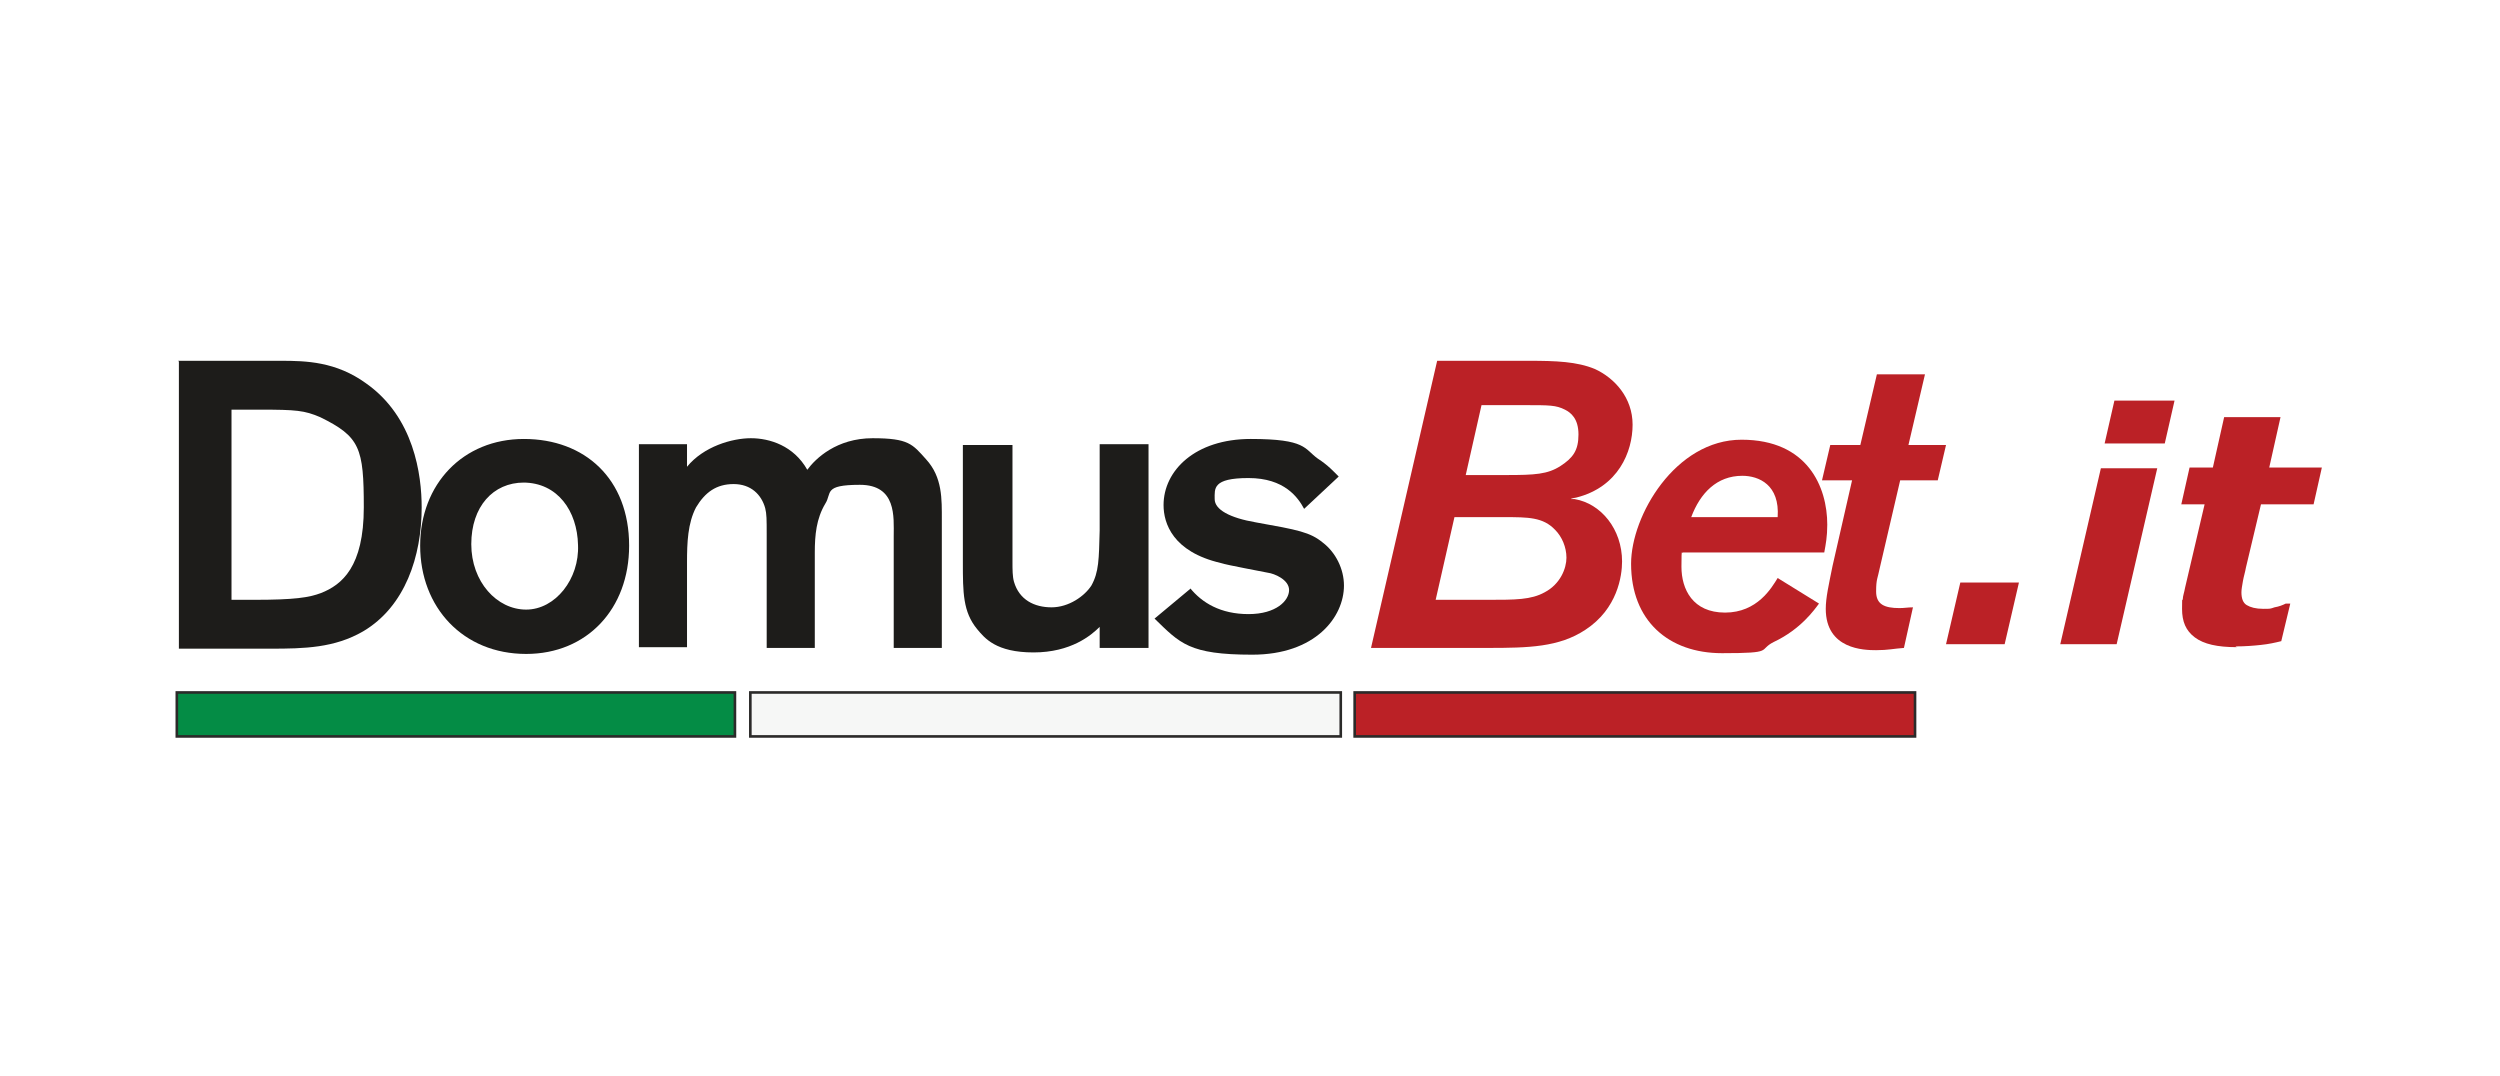 <?xml version="1.0" encoding="UTF-8"?>
<svg id="Warstwa_1" data-name="Warstwa 1" xmlns="http://www.w3.org/2000/svg" version="1.1" viewBox="0 0 332.6 143.2">
  <defs>
    <style>
      .cls-1 {
        fill: #0b2775;
      }

      .cls-1, .cls-2, .cls-3, .cls-4, .cls-5, .cls-6, .cls-7, .cls-8, .cls-9, .cls-10, .cls-11, .cls-12, .cls-13, .cls-14, .cls-15, .cls-16, .cls-17, .cls-18 {
        stroke-width: 0px;
      }

      .cls-2 {
        fill: #ffcd00;
      }

      .cls-3 {
        fill: #25639d;
      }

      .cls-4 {
        fill: #fc0;
      }

      .cls-5 {
        fill: #000;
      }

      .cls-6 {
        fill: #048c45;
      }

      .cls-7 {
        fill: #487e65;
      }

      .cls-8 {
        fill: #d70926;
      }

      .cls-9 {
        fill: #363636;
      }

      .cls-10 {
        fill: #002b56;
      }

      .cls-11 {
        fill: #f9b015;
      }

      .cls-12 {
        fill: #f6f7f6;
      }

      .cls-13 {
        fill: #fdd31c;
      }

      .cls-14 {
        fill: #d65a57;
      }

      .cls-15 {
        fill: #fec302;
      }

      .cls-19 {
        fill: none;
        stroke: #2b2a29;
        stroke-miterlimit: 22.9;
        stroke-width: .7px;
      }

      .cls-16 {
        fill: #002454;
      }

      .cls-17 {
        fill: #1d1c1a;
      }

      .cls-18 {
        fill: #bb2126;
      }
    </style>
  </defs>
  <g>
    <g>
      <rect class="cls-4" x="260.3" y="-337.4" width="31.7" height="39.3"/>
      <path class="cls-4" d="M256.4-337.4h-26.5c-2.9,0-5.2,2.4-5.2,5.2v28.8c0,2.9,2.4,5.2,5.2,5.2h26.5v-39.3Z"/>
      <path class="cls-4" d="M322.4-337.4h-26.5v39.3h26.5c2.9,0,5.2-2.4,5.2-5.2v-28.8c0-2.8-2.4-5.2-5.2-5.2Z"/>
      <g>
        <path class="cls-16" d="M282.9-311.3h-10.5v-5.1h7.1c1,0,1.9-.8,1.9-1.9s-.8-1.9-1.9-1.9h-7.2v-4h9.9c1,0,1.9-.8,1.9-1.9s-.8-1.9-1.9-1.9h-11.9c-1.4,0-2.4,1.1-2.4,2.4v15.2c0,1.4,1.1,2.4,2.4,2.4h12.5c1,0,1.9-.8,1.9-1.9,0-.7-.9-1.5-1.9-1.5Z"/>
        <path class="cls-16" d="M318.7-327.8h-13.9c-1,0-1.7.8-1.7,1.8s.8,1.7,1.7,1.8h4.8v14.2c0,1.3,1,2.2,2.2,2.2s2.2-1,2.2-2.2v-14.2h4.7c1,0,1.9-.8,1.9-1.9,0-1-.8-1.8-1.9-1.8Z"/>
        <path class="cls-16" d="M246.8-318.6c1.2-1,1.9-2.4,1.9-4,0-2.8-2.3-5.1-5.1-5.1h-8.8c-1.4,0-2.4,1.1-2.4,2.4v15.2h0c0,1.4,1.1,2.4,2.4,2.4h9.8c3.1,0,5.6-2.6,5.6-5.8,0-2.2-1.4-4.2-3.3-5.1ZM236.8-324.1h5.8c1.1,0,2,.9,2,2s-.9,2-2,2h-5.8v-4ZM243.4-311.3h-6.6v-5.1h6.6c1.4,0,2.6,1.1,2.6,2.6s-1.2,2.6-2.6,2.6Z"/>
      </g>
    </g>
    <g>
      <path class="cls-16" d="M153.7-321.8c0-4-3.2-7.2-7.2-7.2h-17.7v22.4h6.5v-8.1h7.4l3.9,8.1h7.2l-4.2-8.8c2.5-1.1,4.2-3.6,4.2-6.5ZM144.9-319.5h-9.7v-4.5h9.8c1.3,0,2.3,1,2.3,2.2-.2,1.3-1.2,2.2-2.4,2.3Z"/>
      <path class="cls-16" d="M19.5-332.4l-14.5,29.4h7.2l3.9-7.9h15.3l3.9,7.9h7.2l-14.5-29.4h-8.5ZM18.9-316.7l4.8-9.7,4.8,9.7h-9.6Z"/>
      <path class="cls-16" d="M168-329l-11.2,22.4h6.5l2.4-4.9h12.2l2.4,4.9h6.5l-11.2-22.4s-7.8,0-7.8,0ZM168.2-316.2l3.7-7.3,3.7,7.3h-7.4Z"/>
      <rect class="cls-16" x="114.2" y="-329" width="6.5" height="22.4"/>
      <polygon class="cls-16" points="90.7 -318.4 84.8 -329 75.4 -329 75.4 -306.5 81.8 -306.5 81.8 -322.4 90.7 -306.5 99.7 -322.4 99.7 -306.5 106.2 -306.5 106.2 -329 96.7 -329 90.7 -318.4"/>
      <polygon class="cls-16" points="196.9 -308.8 196.9 -332.4 190.4 -332.4 190.4 -303 215.1 -303 215.1 -308.8 196.9 -308.8"/>
      <path class="cls-16" d="M58.6-329h-13.5v22.4h13.6c6.2,0,11.2-5,11.2-11.2,0-6.2-5-11.3-11.3-11.3ZM57.1-311.4h-5.5v-12.7h5.5c3.5,0,6.3,2.8,6.3,6.3s-2.8,6.4-6.3,6.4Z"/>
    </g>
  </g>
  <g>
    <g id="G">
      <path class="cls-2" d="M412.6-152.8h-40.3c-3.6,0-6.6,3-6.6,6.6v40.3c0,3.6,3,6.6,6.6,6.6h40.3c3.6,0,6.6-3,6.6-6.6v-40.3c0-3.6-3-6.6-6.6-6.6ZM413.2-121.8c1.7,2,2,5,1.5,7.5s-2.2,4.5-4.3,5.6c-2.3,1.3-5,1.7-7.6,1.8-2.3.2-4.6,0-7,0,3.2-1,6.1-2.5,8.6-4.5v-16.9h-19.9l2.8,7.6h7.3v4.3c-1.8,1.2-3.8,1.5-5.8,1.5s-3.3-.3-4.8-1.2c-5.5-2.8-6.8-10.6-3-15.4,1.8-2.5,4.8-3.6,7.8-3.6s3.5.5,5.1,1.2c1.3.7,2.3,1.5,3.5,2.3l6.1-7.3c-1-.8-2-1.5-3-2.2-1.5-1-3.2-1.7-4.8-2.2h2.8c2.8,0,5.5-.2,8.1.8,1.7.5,3,1.5,4.1,2.8,1.3,1.5,2,3.3,2,5.3s-1,5-3,6.5c-1,.8-2.3,1.5-3.5,2,2.3,1,4.8,2,6.8,4Z"/>
    </g>
    <g>
      <path class="cls-1" d="M682.4-128.8v-10.9h-9v-9.8h-13.6v9.8h-4.5v9.1c-2.8-6-8.5-10-17.1-10s-17.9,7.3-19.2,17.1c-1.7-1.7-4-2.8-6.6-3.8,4.5-2,7.6-5.3,7.6-11.1s-1.2-6.1-3.2-8.1c-3-3-7.3-4.5-13.6-4.5h-25.5v49.9h25.5c9.5,0,15.8-3.3,17.9-9,3.3,6.1,10,9.8,18.1,9.8s13.1-3.2,16.8-7.8l-7.5-6.1c-2.8,2.7-5.3,4-8.6,4s-7.3-2.2-8.3-6.3h25.9v-2.8c0-3.3-.5-6.5-1.7-9.3h3.8v15.8c0,9.1,4.8,12.8,12.9,12.8s7-.8,9.5-2.2v-10.9c-1.7.8-3.3,1.3-5.1,1.3s-3.6-1.2-3.6-3.8v-13.1h9.1ZM591.1-139.9h9c4.1,0,6.3,1.5,6.3,4.3s-2.3,4.5-6.6,4.5h-8.6v-8.8ZM601.7-112.2h-10.6v-9.1h10.6c4.6,0,6.8,1.8,6.8,4.5-.2,3-2.5,4.6-6.8,4.6ZM631.5-123.5c.7-4.1,3.2-7,6.6-7s6.1,2.7,6.6,7h-13.3Z"/>
      <path class="cls-2" d="M562.7-151v16.1c-2.5-3-6-5.6-11.8-5.6s-13.1,4.3-15.6,11.9v-22.4h-13.6v23.2c-3-7.5-10.4-12.8-19.7-12.8s-15.9,4.6-19.2,11.4v-1.2h-26.5l3.6,10.1h9.8v6.1c-2,1.3-4.6,2-8,2-8,0-13.6-5.8-13.6-13.8s5.6-13.8,12.8-13.8,8.5,1.7,12.1,4.6l8.1-9.8c-3.3-3-7.1-5.1-11.8-6.3-2.5-.7-5.3-1-8.5-1s-5.3.3-7.6,1c-11.4,3.2-19.2,12.9-19.2,24.9s11.6,25.9,27.2,25.9,16.4-3.3,21.7-7.6v-3.6c3.3,6.6,10.4,11.3,19.2,11.3s16.9-5.3,19.9-12.8v11.9h13.6v-11.1c2.7,7.6,8.8,11.9,15.8,11.9s9.1-2.8,11.8-6v5.1h13.6v-49.9h-14.1ZM502-111.7c-4.8,0-8.1-4-8.1-8.6s3.2-8.6,8.1-8.6,8.1,4,8.1,8.6c-.2,4.8-3.3,8.6-8.1,8.6ZM555.1-111.5c-4.3,0-8-3.6-8-8.8s3.5-8.8,8-8.8,7.8,3.6,7.8,8.6c.2,5.3-3.3,9-7.8,9Z"/>
    </g>
  </g>
  <g id="Warstwa_1-2" data-name="Warstwa 1-2">
    <g>
      <path class="cls-10" d="M30-147.2c6.4.2,12.1,2.7,16.4,8.1,3.9,4.9,5.5,10.6,4.6,16.9-.5,3.2-1.5,6.1-3.3,8.8-.4.5-.2.9.3,1.3,1.3.9,2.2,2.1,3,3.3,1,1.6.3,3.8-1.3,4.8-1.8,1-3.1.5-4.3-.7-.8-.8-1.7-1.5-2.5-2.3-.4-.4-.8-.4-1.3,0-2.3,1.6-4.8,2.7-7.5,3.3-3,.7-5.9.6-8.9,0-5.9-1.1-10.5-4.3-13.8-9.2-2.6-3.7-3.8-7.8-3.8-12.4.2-8.2,3.8-14.5,10.7-18.8,3.4-2.1,7.2-3.1,11.7-3.1h0ZM29.4-140.7c-8.3-.2-15.5,6.8-15.5,15.4,0,8.4,6.8,15.3,15.2,15.4,8.6.1,15.5-7,15.6-15.3,0-8.4-6.9-15.6-15.3-15.5h0Z"/>
      <path class="cls-10" d="M326.8-125.1v.6c0,6.2-2.3,11.4-6.9,15.6-4.7,4.3-10.3,6.2-16.6,5.9-6.3-.2-11.7-2.6-16-7.2-3.5-3.8-5.3-8.4-5.6-13.6-.2-3.2.3-6.4,1.4-9.4,1.8-4.8,5-8.4,9.5-10.9,4.1-2.3,8.4-3.3,13-3,6.4.4,11.9,2.8,16.2,7.8,2.2,2.6,3.6,5.6,4.5,8.9.5,1.8.4,3.5.5,5.2h0ZM320.3-125.3c-.1-9.4-7.9-16.4-16.9-16-8.8.4-15.5,7.7-15.4,16.7,0,9.6,8,16.4,16.7,16.1,8.8-.3,15.9-7.8,15.6-16.8h0Z"/>
      <path class="cls-10" d="M230-126.8c0,9.2-2.9,15.3-9,19.6-5.1,3.7-10.9,4.9-17.2,4-4.2-.6-7.9-2.3-11.2-5-2.6-2.1-4.5-4.8-5.9-7.9-2.1-4.8-2.4-9.7-1.1-14.7,1.5-5.9,4.9-10.4,10.3-13.4,4-2.2,8.3-3.3,12.8-3,6.8.4,12.6,3.1,16.9,8.6,3.1,4,4.5,8.5,4.5,11.7h0ZM191.3-125.4c-.4,9.2,6.8,16.5,15.7,16.8,8.7.3,16.5-6.6,16.6-16.1.1-9.1-6.7-16.2-15.4-16.7-9.1-.5-16.8,6.7-16.9,16Z"/>
      <path class="cls-10" d="M161.7-116.6c0,2.3,0,4.5,0,6.8,0,1.4-.4,2.5-2.2,3.2-1.8.6-3.6,1.5-5.5,2.1-4,1.4-8.2,2.1-12.5,1.4-3.9-.6-7.4-2-10.6-4.3-3.3-2.5-5.8-5.6-7.4-9.5-1.6-4.1-1.9-8.3-1-12.5,1.3-6.5,4.9-11.4,10.8-14.7,5.4-3,11.1-3.5,17-2.4,3.2.6,6.2,1.6,9.1,3.1,1.3.7,1.9,2.3,1.3,3.5-.7,1.5-2.2,2.1-3.7,1.4-4.1-1.9-8.3-3.1-12.9-2.8-5.8.4-10.3,3-13.2,8-2.2,3.8-2.7,7.9-1.8,12.1.9,4,3.2,7.3,6.6,9.6,4.7,3.2,9.8,3.8,15.2,2.3.9-.2,1.7-.5,2.5-.8,1.4-.4,2.1-1.5,2.1-2.9,0-2.1,0-4.2,0-6.3,0-1.3-.5-1.8-1.8-1.8-1.7,0-3.4,0-5.1,0-1.9,0-3.1-1.2-3.1-2.9,0-1.4,1.2-2.6,2.7-2.6,3.6,0,7.1,0,10.7,0,1.6,0,2.6,1.2,2.6,2.8,0,2.4,0,4.7,0,7.1h0Z"/>
      <path class="cls-10" d="M60.1-131.5c0-3.6,0-7.3,0-10.9,0-.7.1-1.4.4-2,.6-1.3,1.7-1.9,3.1-1.7,1.4.2,2.3,1,2.6,2.4,0,.4.1.9.1,1.3,0,6.5,0,13,0,19.5,0,1.5,0,3,.3,4.5.7,3.9,2.9,6.7,6.4,8.4,3.7,1.8,7.7,1.9,11.4.4,4.7-1.9,7.3-5.5,7.5-10.7.1-3,0-6.1,0-9.1,0-4.3,0-8.6,0-12.9,0-.9.3-1.9.8-2.7.8-1.2,2.2-1.3,3.4-.8,1.2.4,1.8,1.5,1.9,2.8,0,1,0,2,0,3.1,0,5.8,0,11.7,0,17.5,0,2.6-.3,5.2-1.2,7.7-1.6,4.1-4.2,7.5-8.2,9.6-4.8,2.5-9.8,3.1-15,1.7-5.4-1.5-9.4-4.6-11.9-9.7-1.4-2.9-1.8-6-1.8-9.1,0-3,0-6,0-9h0Z"/>
      <path class="cls-10" d="M260.7-102.7c-7.6,0-13.9-2.8-18.6-8.9-2.7-3.5-4-7.5-4.2-11.9-.1-2.6,0-5.1.8-7.6,1.3-4.4,3.7-8.1,7.3-10.9,2.9-2.3,6.2-3.8,9.8-4.5,3.5-.6,7.1-.6,10.6.2,2.6.6,5.1,1.5,7.5,2.8,1.6.8,2,2.6,1.2,4.1-.8,1.3-2.4,1.7-3.9.9-3.8-2.1-7.8-3.2-12.1-2.8-5.4.5-9.6,3.2-12.4,7.9-2.2,3.8-2.8,7.9-1.9,12.1.9,4.5,3.5,8,7.5,10.5,4.6,2.8,9.5,2.9,14.6,1.5,1.6-.4,3.2-1.1,4.7-1.7,1.4-.6,3,.3,3.5,1.3.7,1.3.2,3-1.2,3.7-4.1,2.2-8.5,3.3-13.1,3.3h0s0,0,0,0Z"/>
      <path class="cls-8" d="M3-125.4v-1.2c-.1-3,.8-5.7,1.8-8.4,1.6-4.2,4.1-7.7,7.5-10.6,2.2-1.9,4.7-3.3,7.4-4.4,4-1.6,8.1-1.7,12.2-1.5,7.1.4,12.8,3.7,17.4,8.9,2.4,2.7,4.1,5.8,5.1,9.3,1,3.2,1.3,6.5,1.1,9.9-.2,3.2-1,6.1-2.3,9-.2.5-.4,1-1.1,1-.8,0-1.1-.8-.7-1.6,1.8-3.7,2.6-7.6,2.3-11.6-.6-8.4-4.4-14.9-11.5-19.5-4.7-3-9.9-4.3-15.4-3.7-7.7.8-13.8,4.4-18.2,10.9-3.5,5.3-4.8,11.2-3.8,17.4,1.2,7.6,5.2,13.5,11.8,17.4,5,3,10.5,3.9,16.3,3.1,2.4-.3,4.7-1.1,6.9-2.3.4-.2.8-.3,1.3-.4.7-.1,1.3,0,1.6.8.3.7,0,1.3-.5,1.8-1.6,1.6-3.3,3.2-5,4.8-1.7,1.7-3.4,3.4-5.1,5-1.3,1.2-3,1.3-4.7,1-.7-.1-1.5-.7-2.1-1.3-5.5-5.5-11.1-10.9-16.4-16.5-3.1-3.2-4.8-7.3-5.8-11.7-.4-1.9-.5-3.7-.5-5.6h0s0,0,0,0Z"/>
      <path class="cls-10" d="M113.7-125c0,5.8,0,11.6,0,17.3,0,.8-.2,1.6-.5,2.4-.5,1-1.8,1.6-2.9,1.5-1.4-.2-2.3-1-2.6-2.2-.1-.5-.2-1-.2-1.5v-35c0-1,.1-2,.9-2.7,1-1,2.1-1.1,3.3-.7,1.2.4,1.7,1.3,1.9,2.5,0,.3,0,.7,0,1.1v17.4h0s0,0,0,0Z"/>
      <path class="cls-10" d="M177-125.1v17.9c0,1.8-.6,2.7-2.2,3.2-1.8.5-3.7-.7-3.9-2.6,0-.4,0-.7,0-1.1,0-11.6,0-23.2,0-34.8,0-.7,0-1.5.4-2.1.7-1.5,2-2,3.6-1.6,1.3.3,2.1,1.4,2.1,3,0,6,0,12,0,18h0Z"/>
    </g>
  </g>
  <g>
    <polygon class="cls-14" points="635.5 -314.9 630.1 -298.7 662.6 -303 654.5 -306.8 662.5 -314.9 635.5 -314.9"/>
    <polygon class="cls-7" points="644.6 -334.8 639.8 -321.4 659.6 -321.5 664.5 -326.7 673.8 -337.5 644.6 -334.8"/>
    <polygon class="cls-13" points="682.4 -326.6 664.5 -326.7 652 -312.9 682.2 -316.8 682.4 -326.6"/>
    <path class="cls-3" d="M433.6-317.2c0,12-7.5,19.2-17.7,19.2s-17.3-7.3-17.3-19.2v-17.6h8.8v17.6c0,7,3,11.1,8.5,11.1s8.9-4.1,8.9-11.1v-17.6h8.9s0,17.6,0,17.6Z"/>
    <path class="cls-3" d="M470.3-321.3c0,5.3-2.5,9.7-6.4,11.8l7.5,10.9h-11l-5.4-9h-6.4v9h-8.8v-36.2h17.6c7.5,0,13,5.7,13,13.5M448.7-326.7v11.1h7.5c3,0,5.4-2.5,5.4-5.5s-2.4-5.5-5.4-5.5c0,0-7.5,0-7.5,0Z"/>
    <path class="cls-3" d="M511.6-316.7c0,10.4-8.4,18.8-18.7,18.8s-18.7-8.4-18.7-18.8,8.3-18.8,18.7-18.8c10.3,0,18.7,8.5,18.7,18.8M482.2-316.7c0,5.9,4.8,10.6,10.7,10.6s10.6-4.7,10.6-10.6-4.8-10.6-10.6-10.6c-6,0-10.7,4.7-10.7,10.6"/>
    <path class="cls-3" d="M548.9-309.2c0,5.9-3.8,10.5-13.7,10.5h-17.8v-36.2h15.7c10.5,0,13.8,4.1,13.8,10s-2.6,6.3-3.4,6.9c3.5,1.7,5.4,4.8,5.4,8.7M538.5-323.7c0-2.5-1.6-3.6-4.9-3.6h-7.5v7.5h7.5c3.8,0,4.9-1.1,4.9-3.9M534.1-313.1h-8.1v7h8.1c3.5,0,5.3-1.1,5.3-3.5s-1.8-3.5-5.3-3.5"/>
    <polygon class="cls-3" points="582.8 -334.8 582.8 -326.7 563.7 -326.7 563.7 -320.5 579.6 -320.5 579.6 -313 563.7 -313 563.7 -306.7 582.8 -306.7 582.8 -298.6 555 -298.6 555 -334.8 582.8 -334.8"/>
    <polygon class="cls-3" points="622.2 -326.7 609.3 -326.7 609.3 -298.6 600.6 -298.6 600.6 -326.7 587.7 -326.7 587.7 -334.8 622.2 -334.8 622.2 -326.7"/>
    <polygon class="cls-3" points="365.6 -334.8 365.6 -298.6 393.4 -298.6 393.4 -306.7 374.3 -306.7 374.3 -313 390.2 -313 390.2 -320.5 374.3 -320.5 374.3 -326.7 393.4 -326.7 393.4 -334.8 365.6 -334.8"/>
  </g>
  <g id="dorqd9">
    <g>
      <path class="cls-9" d="M606.6,92.1c-1.7,0-3.3-.5-4.8-1.1h0c-10.1-3.8-12-14.5-8.8-21.8,3.9-9.2,16.9-12.5,24.7-6.2,1.2.9,2,2.1,3.4,3.6-2,1.2-3.6,2.1-5.3,3.1-2.5-2.5-5.1-4.4-8.8-3.8-2.5.3-4.5,1.3-6.2,3.2-3.3,3.8-3.2,10.4.1,14.1,3,3.4,9.3,4.4,13.7.7v-3.6h-7.9v-5.4c.3-.1.6-.4.8-.4h12.5c.1.2.7.8,1.2,1.4v10.5c-2.3,2.7-5.3,4.4-8.8,5.3h0c-1.3.4-2.5.6-3.9.6h-2Z"/>
      <path class="cls-9" d="M488.6,60.4h-8.4c-3.7,9.5-10.9,28.8-11.7,31.1h7.4c.4-1.1,1.4-3.9,1.9-5.2h13.3c.8,1.8,1.6,3.6,2.3,5.2h6.3l-11-31.1ZM479.6,80.2c1.5-4.3,3-8.4,4.5-12.5.1,0,.4,0,.5-.1,1.5,4.1,3,8.1,4.6,12.6h-9.6Z"/>
      <path class="cls-9" d="M643.7,60.4h-8.4c-3.7,9.5-7.3,18.8-10.9,28.1-.2.7-.8,2-.9,3h7.4c.7-1.4,1.4-3.7,2.1-5.2h13.1c.8,1.8,1.5,3.6,2.2,5.2h6.3l-10.9-31.1ZM634.6,80.1c1.6-4.3,3-8.4,4.6-12.5h.5c1.5,4.1,3,8.2,4.5,12.5h-9.6Z"/>
      <path class="cls-9" d="M682.8,85c-1.1,3.6-4.3,5.4-7.7,6.5h0c-1.4.4-2.8.7-4.1.7h-2.5c-1.7,0-3.3-.5-4.8-1.1h0c-3.2-1.2-4.4-1.9-6.4-4.2,1-1.4,2.1-2.9,3.3-4.6.9.7,1.5,1.1,2.2,1.5,3.2,2,6.5,3,10.2,2,2.2-.6,2.7-1.5,2.8-3.9-.7-1.5-2.2-1.9-3.7-2.3-2.1-.7-4.2-1.1-6.3-1.7-1.1-.3-2.1-.8-3.1-1.2-5.9-2.8-5.8-10.4-1.6-14,2.2-1.9,4.8-2.7,7.5-2.9,3.8-.3,7.5.5,10.9,2.5.8.5,1.5,1.1,2.4,1.8-1.2,1.7-2.3,3-3.5,4.6-1-.6-1.8-1.1-2.6-1.5-2.1-1.2-4.4-1.7-6.8-1.6-.9,0-2,.4-2.9.9-1.9,1.1-1.9,3,0,4.1.9.5,1.9.8,2.9,1.1,2.6.8,5.3,1.4,7.8,2.3,2.8,1,4.9,2.9,5.6,5.9l.3,5Z"/>
      <path class="cls-9" d="M429.6,92.1c-2,0-3.8-.4-5.7-1h0c-2.4-.8-4.5-2-6.4-3.8.8-1.8,1.7-3.5,3.5-4.4.2-.1,1.9.9,2.2,1.1,2.7,1.4,5.6,2.5,8.6,2.2,2.1-.2,4.5-1.2,4.4-3.6v-.4c-.9-1.7-2.5-2.1-4-2.6-2.5-.7-5.1-1.3-7.6-2.2-3.4-1.2-5.8-3.3-6.1-7.3-.2-3.1.7-5.6,3-7.6,1.8-1.5,3.9-2.2,6.2-2.6,5-.7,10.7.4,14.1,4.6-1,1.4-1.9,2.5-3,4-.9-.4-1.8-.7-2.6-1.2-1.9-1-4-1.7-6.2-1.9-2,0-5.2.9-4.9,3.5,0,.7.6,1.4,1.2,1.7,1.2.8,2.5.9,3.8,1.3,2.9.9,6.2,1.1,8.8,2.8,2.3,1.5,3.8,4,4,6.8.2,4.4-2.2,7.9-6.4,9.4h0c-2,.7-4.1,1.1-6.2,1.1h-.6Z"/>
      <path class="cls-9" d="M542.7,91.6c-.7-1.4-1.6-2.7-2.2-4.1-3.2-8-6.3-16.2-9.4-24.3-.3-.7-.5-1.5-.7-2.4,2.5-.9,4.7-.3,7.1-.6,2.8,7.8,5.7,15.5,8.7,23.9,3-8.3,5.8-16,8.6-23.7,2.5-.4,4.6-.3,7.3,0l-12.1,31.1h-7.3Z"/>
      <path class="cls-15" d="M375.2,90.2c1.3-4.2,2.6-8.4,3.9-12.6.5-1.7,1-3.4,1.6-5.4-5.1-3.8-10.4-7.7-15.5-11.5,0-.1.1-.3.2-.4h19.3c2-6.2,4.1-12.4,6.3-19.3,2.2,6.7,4.2,12.9,6.2,19.1h20c-1.1.9-1.7,1.4-2.3,1.8-12.5,9.1-25,18.3-37.6,27.3-.6.4-1.3.8-1.9,1.2,0,0-.2-.2-.3-.3Z"/>
      <path class="cls-9" d="M528,74.2c2.1-5.9-.2-13.2-8.8-13.8-4.4-.4-8.8-.1-13.3,0-.7,0-1.4.4-2,.6v30.7h6.5v-11.1h4.8c1.6,2.8,4.5,8.9,5.5,11.1h7c-.9-2-4-8.9-5.7-11.8.8-.4,1.5-.8,2.1-1.2,1.7-.9,3-2.4,3.8-4.4ZM517.5,74.4c-2.2,0-4.5,0-7,0v-8.4c2.5,0,5-.1,7.4,0,2.8.3,4.2,2.1,4,4.6-.1,2.2-1.8,3.7-4.4,3.8Z"/>
      <path class="cls-9" d="M566,91.6c-.6-4.9-.7-27.8,0-31.1h21.3v5.5h-14.9v6.7h14.6v5.7h-14.4v7.8h14.9l.3,5.4h-21.7Z"/>
      <path class="cls-9" d="M461.3,91.6v-25.5h8.9c0-2.1.5-3.8-.5-5.6h-24v5.6h8.9v25.6h6.7Z"/>
      <path class="cls-15" d="M375.5,90.5c-.1.1-.3.3-.4.4,0,0-.1,0-.2-.1,0-.1.2-.4.3-.5.1,0,.3.2.4.3Z"/>
    </g>
  </g>
  <g>
    <path class="cls-5" d="M540,241.4v25c0,1.5.2,2.9,1,4.2,1.3,1.9,3.4,2,4.7,0,.7-1.1,1.1-2.2,1.1-3.5v-24.9c0-.8.2-1,1-1h10.5c.8,0,.9.2.9.9v24.9c0,1.6.6,3,1.8,4.1,1,.9,2.3.9,3.3,0,1.1-1,1.6-2.2,1.6-3.7v-26.1h12.4v24.5c0,3.9-.7,7.6-2.8,10.9-2.3,3.6-5.5,6.1-9.7,7.1-4.5,1.1-8.6,0-12.3-2.8-.4-.3-.7-.3-1.1,0-1.9,1.2-3.9,2.4-6.1,2.8-4.3.9-8.2,0-11.6-2.6-4.1-3.1-6.4-7.2-6.9-12.3-.3-2.8-.2-5.6-.2-8.4v-18.6c0-.7.2-.9.9-.9h10.6c3.5,0,.5,0,.9,0h0v.4Z"/>
    <path class="cls-5" d="M421.4,284.2h-12.5v-1c0-9.6,0-19.1,0-28.7,0-8.5,4.1-15,11.3-19.4,8.9-5.4,19.8-4.4,27.5,2.6,5.1,4.6,7.8,10.4,7.8,17.2v29.1h-11.8c-.7,0-.7-.4-.7-.9v-27.6c0-5.1-3.3-9.6-8.1-10.8-6.4-1.7-13.1,3.1-13.3,9.7-.2,7,0,14-.2,21v8.7h0Z"/>
    <path class="cls-5" d="M472.9,266.6c1,4.5,6.8,6.6,10.6,3.9.8-.6,1.6-.8,2.6-.8h12.6c-.2.6-.4,1.1-.5,1.5-3.1,7.6-8.8,12-16.9,12.9-5.8.7-10.7-1.3-14.9-5.2-3.3-3.1-5.6-6.8-6.5-11.3-1.7-9.2,1.3-18.7,10.3-23.9,7.5-4.4,17.4-2.8,23.4,3.5,3.2,3.4,5.4,7.3,5.9,11.9.3,2.3,0,4.6.1,6.9,0,.5-.3.6-.7.6h-26ZM486.2,258.5c-.7-2.5-3.9-4.8-6.7-4.7-2.8,0-5.9,2.4-6.4,4.7h13.2-.1Z"/>
    <path class="cls-5" d="M639.2,284.2h-12.5v-22.6c0-3.8-1.6-6.2-4.9-7.2-3.6-1.2-7.5,0-9.6,2.6-1,1.3-1.2,2.8-1.2,4.4v22.7h-11.7c-.7,0-.9-.2-.9-.9,0-8.2,0-16.4.2-24.5.1-5,2.5-9.1,6.4-12.3,3.5-2.9,7.4-4.6,11.9-5,8.9-.8,17.6,4.2,20.9,12,.9,2.2,1.4,4.6,1.4,7v23.9h0Z"/>
    <path class="cls-11" d="M444,229.1c1.9-.6,3.7-1.3,5.6-1.9,6.8-2,13.7-4.1,20.6-5.8,6.7-1.6,13.5-2.9,20.3-4.1,3.8-.7,7.6-1.2,11.5-1.6s7.8-.7,11.7-.8c4.5-.2,9.1-.2,13.6,0,6.3,0,12.6.8,18.8,1.8,8.5,1.4,16.7,3.6,24.7,6.7,2.3.9,4.7,1.9,7,2.9.2,0,.3.2.5.3-.2.6-.4,1.3-.8,1.9,0,.2-.6.2-.8,0-2.3-.8-4.5-1.6-6.8-2.4-6.5-2.1-13.2-3.6-20-4.6-8.2-1.2-16.4-1.5-24.7-1.2-7,.3-13.9,1-20.8,2.1-11.1,1.8-22,4.4-32.7,7.8-5.8,1.8-11.5,3.9-17.3,5.9-.6.2-.9.2-1.3-.3-2.3-2.7-5.1-4.7-8.3-6.2-.3,0-.6-.3-.8-.4v-.2h0Z"/>
    <path class="cls-5" d="M503.9,237.7h12.5v3.5h7v12.5h-6.9v12.8c0,2.5,1.8,4.6,4.1,4.9.8,0,1.7-.2,2.7-.3,1.7,3.6,3.5,7.3,5.3,11.2-1.2.4-2.3.9-3.4,1.2-9.5,2.4-19-3.8-20.9-13.4-.2-1.2-.4-2.4-.4-3.6v-28.9h0Z"/>
    <path class="cls-5" d="M594.5,284.1h-12.3v-42.7h12.3v42.7Z"/>
    <path class="cls-11" d="M587.9,223.7c4.1,0,7.4,3.2,7.4,7.3s-3.2,7.4-7.2,7.4-7.3-3.2-7.5-7.1c-.1-3.9,3-7.6,7.3-7.6Z"/>
  </g>
  <g>
    <g>
      <path class="cls-17" d="M23.7,48h13.7c3.3,0,7.3.1,11.3,3,6.4,4.5,7.4,12.2,7.4,16.5,0,6.5-2.2,13.2-7.8,16.5-3.8,2.2-7.8,2.3-12.3,2.3h-12.2v-38.2ZM30.8,54.5v25.3h3c5.4,0,7.3-.3,8.9-.9,2.8-1.1,5.7-3.5,5.7-11.4s-.5-9.4-5.8-12c-2.1-.9-3.2-1-8-1h-3.8Z"/>
      <path class="cls-17" d="M70,87c-8.4,0-14.1-6.2-14.1-14.4s5.7-14.2,13.8-14.2,14,5.3,14,14.2c0,8.4-5.6,14.4-13.7,14.4M69.7,64.2c-4.1,0-7,3.2-7,8.2s3.4,8.7,7.3,8.7,7.1-4.1,6.9-8.6c-.1-4.5-2.7-8.3-7.3-8.3h0Z"/>
      <path class="cls-17" d="M85,59.1h6.4v3c2.2-2.7,6-3.8,8.5-3.8s5.7,1,7.5,4.2c1.1-1.5,3.9-4.2,8.7-4.2s5.3.8,7.1,2.8c2.2,2.4,2.1,5.3,2.1,8.1v17h-6.4v-14.9c0-2.5.4-6.8-4.5-6.8s-3.7,1.1-4.6,2.5c-1.2,2-1.4,4.2-1.4,6.5v12.7h-6.4v-15.1c0-2,0-2.7-.2-3.5-.5-1.8-1.9-3.2-4.2-3.2s-3.8,1.1-5,3.1c-1.1,2.1-1.2,4.7-1.2,7.3v11.3h-6.4v-27.1h0Z"/>
      <path class="cls-17" d="M152.8,59.1v27.1h-6.5v-2.8c-1.1,1.1-3.8,3.4-8.8,3.4s-6.5-1.9-7.5-3.1c-1.9-2.3-1.9-4.9-1.9-8.9v-15.6h6.6v15.5c0,1.1,0,2,.2,2.7.7,2.4,2.7,3.4,5,3.4s4.4-1.5,5.3-2.9c1-1.8,1-3.5,1.1-7.3v-11.5h6.5Z"/>
      <path class="cls-17" d="M158.3,78.2c1.6,2,4.1,3.5,7.8,3.5s5.4-1.8,5.4-3.2-2-2.2-2.8-2.3c-.9-.2-5.4-1-6.3-1.3-6.4-1.5-7.6-5.3-7.6-7.7,0-4.6,4.2-8.8,11.6-8.8s7.1,1.3,8.9,2.6c1.4.9,2.2,1.8,2.8,2.4l-4.6,4.3c-.8-1.5-2.6-4.1-7.4-4.1s-4.5,1.4-4.5,2.8,2,2.5,5.5,3.1c5.6,1,7.2,1.3,8.9,2.7,1.7,1.3,2.8,3.5,2.8,5.7,0,4.2-3.8,9.2-12.2,9.2s-9.6-1.5-13-4.8l4.8-4h0Z"/>
      <path class="cls-18" d="M231.8,63.3c2.2,0,5,1.2,4.7,5.5h-11.5c1.2-3.2,3.4-5.5,6.8-5.5M217,75c0,7.6,5,11.9,12.1,11.9s4.7-.4,6.9-1.5c3.6-1.7,5.4-4.3,6-5.1l-5.5-3.4c-.8,1.3-2.7,4.6-7,4.6s-5.8-3.1-5.8-6.1.1-1.5.2-1.9h18.8c.2-1.1.4-2.1.4-3.7,0-5-2.6-11.3-11.4-11.3s-14.7,10.1-14.7,16.5h0Z"/>
      <path class="cls-18" d="M249.7,49.8l-2.2,9.4h-4l-1.1,4.7h4l-2.6,11.4c-.5,2.5-.9,4.2-.9,5.7,0,5.4,5.1,5.5,6.7,5.5s2.3-.2,3.7-.3l1.2-5.4c-.7,0-1.1.1-1.8.1-2,0-3.1-.5-3.1-2.2s.2-1.7.5-3.2l2.7-11.6h5l1.1-4.7h-5l2.2-9.4h-6.4Z"/>
      <rect class="cls-19" x="180.4" y="92.3" width="74.2" height="5.5"/>
      <rect class="cls-18" x="180.4" y="92.3" width="74.2" height="5.5"/>
      <rect class="cls-19" x="23.7" y="92.3" width="73.9" height="5.5"/>
      <rect class="cls-6" x="23.7" y="92.3" width="73.9" height="5.5"/>
      <rect class="cls-19" x="100" y="92.3" width="78.2" height="5.5"/>
      <rect class="cls-12" x="100" y="92.3" width="78.2" height="5.5"/>
      <path class="cls-18" d="M193.6,68.8h6.5c3.2,0,5.2,0,6.8,1.7.9.9,1.5,2.3,1.5,3.7s-.8,3.5-2.9,4.6c-1.8,1-3.9,1-7.5,1h-7l2.5-11h0ZM197.1,53.9h5.7c3.4,0,4.2,0,5.4.6.8.4,1.8,1.2,1.8,3.3s-.7,3.1-2.4,4.2c-1.7,1.1-3.4,1.2-7.2,1.2h-5.4l2.1-9.3h0ZM191.2,48l-8.8,38.2h15.5c5.5,0,9.5-.1,13-2.4,4.3-2.8,4.9-7.2,4.9-9.1,0-4.3-2.8-7.7-6.3-8.3h-.5c0-.1.7-.2.7-.2,5.6-1.4,7.5-6.1,7.5-9.7s-2.4-6.2-5-7.4c-2.4-1-5.2-1.1-8.8-1.1h-12.2,0Z"/>
    </g>
    <g>
      <path class="cls-18" d="M266.7,85.7h-7.8l1.9-8.2h7.8l-1.9,8.2Z"/>
      <path class="cls-18" d="M287,62.3l-5.4,23.4h-7.5l5.4-23.4h7.5ZM289.3,53.3l-1.3,5.7h-8l1.3-5.7h8Z"/>
      <path class="cls-18" d="M297.6,86.1c-2.6,0-4.4-.4-5.6-1.3s-1.7-2.1-1.7-3.8,0-.9.1-1.3c0-.4.2-.9.3-1.5l2.6-11.1h-3.1l1.1-4.9h3.1l1.5-6.7h7.5l-1.5,6.7h7l-1.1,4.9h-7l-2,8.4c-.1.6-.3,1.2-.4,1.8-.1.6-.2,1.1-.2,1.5,0,.8.2,1.4.7,1.7.5.3,1.2.5,2.2.5s.9,0,1.5-.2c.6-.1,1.1-.3,1.5-.5h.6l-1.2,5c-.8.2-1.7.4-2.7.5-.9.1-2.1.2-3.4.2Z"/>
    </g>
  </g>
</svg>